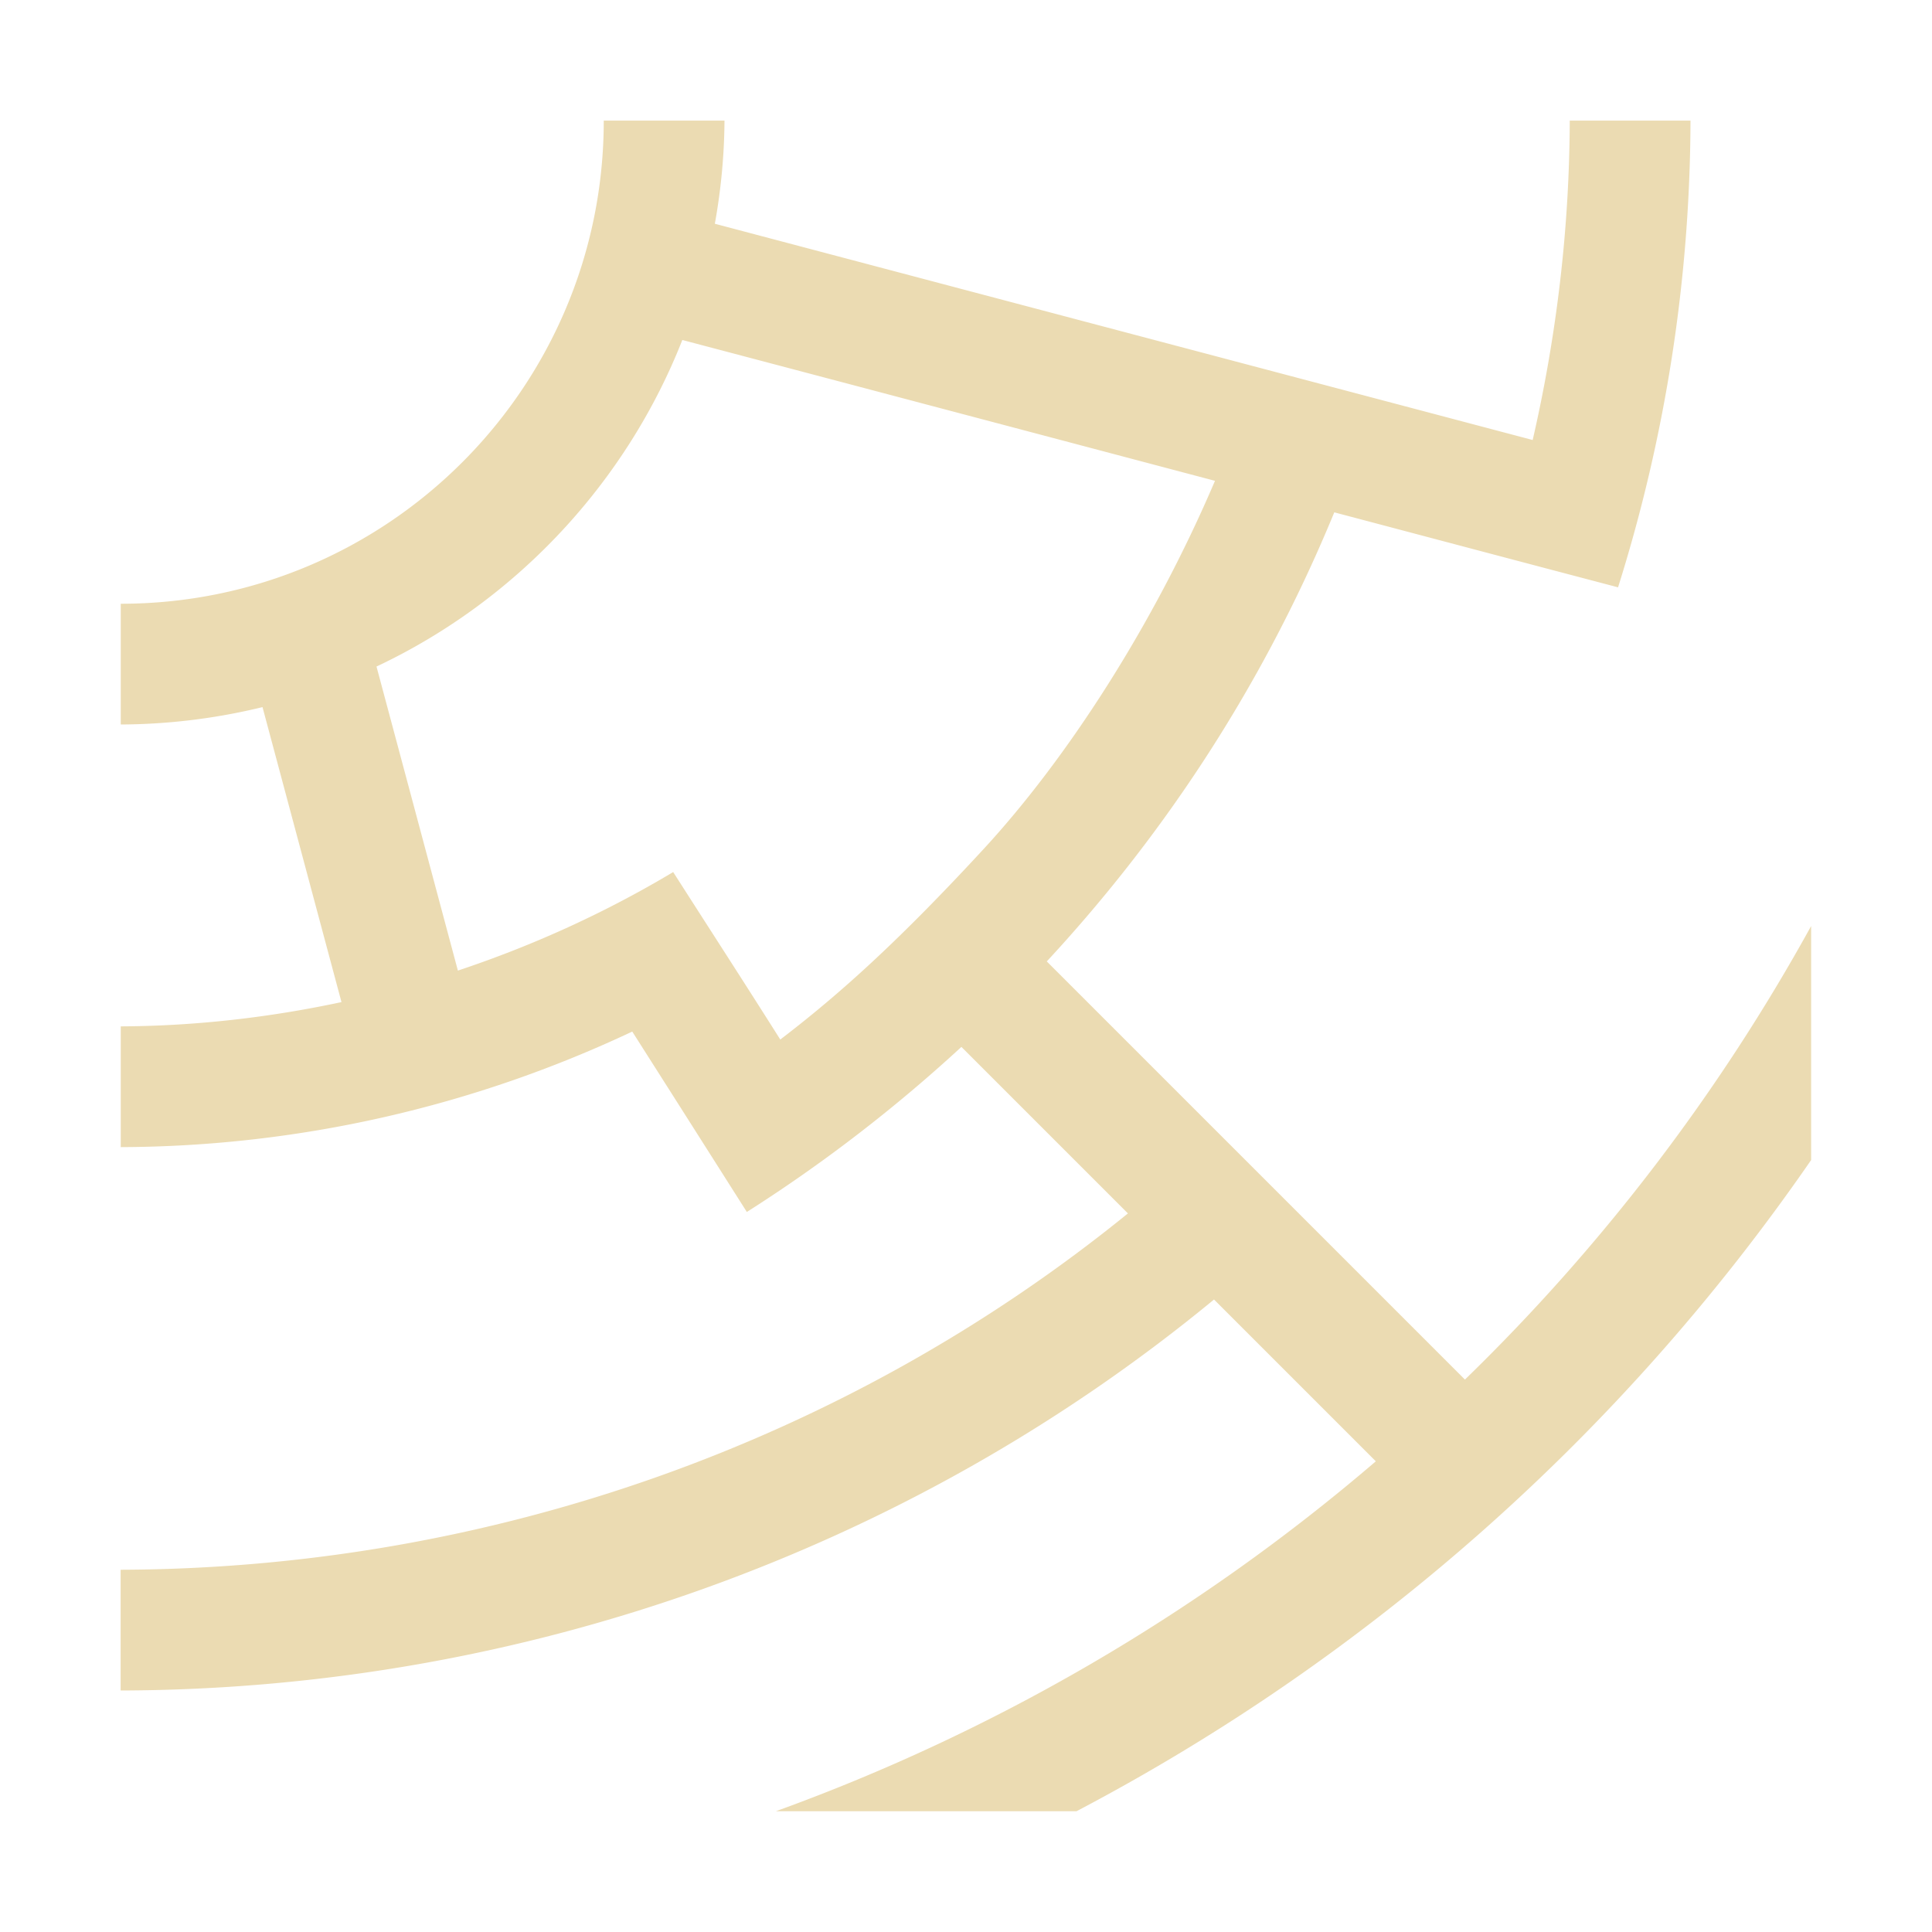 <svg width="16" height="16" version="1.1" viewBox="0 0 16 16" xmlns="http://www.w3.org/2000/svg">
  <defs>
    <style id="current-color-scheme" type="text/css">.ColorScheme-Text { color:#ebdbb2; } .ColorScheme-Highlight { color:#458588; }</style>
  </defs>
  <path class="ColorScheme-Text" d="m5 1c0 2.209-1.791 4-4 4v1c0.396-0.002 0.789-0.05 1.174-0.144l0.654 2.443c-0.599 0.128-1.21 0.198-1.828 0.201v1c1.465-0.005 2.911-0.332 4.236-0.957 0.317 0.498 0.633 0.996 0.949 1.494 0.501-0.318 1.125-0.766 1.777-1.367l1.379 1.379c-2.326 1.889-5.276 2.941-8.342 2.951v1c3.332-0.009 6.539-1.164 9.055-3.238l1.34 1.34a16 16 0 0 1-4.969 2.898h2.49a17 17 0 0 0 6.084-5.393v-1.938a16 16 0 0 1-2.867 3.756l-3.463-3.463c0.875-0.944 1.742-2.167 2.381-3.719 0.783 0.207 1.566 0.415 2.35 0.621 0.394-1.25 0.596-2.553 0.6-3.865h-1c-0.003 0.892-0.108 1.779-0.307 2.645l-6.773-1.791c0.051-0.282 0.078-0.567 0.08-0.854h-1zm0.652 1.816c1.47 0.388 2.94 0.777 4.41 1.166-0.515 1.207-1.232 2.307-1.914 3.047-0.683 0.74-1.174 1.189-1.686 1.58-0.293-0.464-0.591-0.924-0.887-1.387-0.565 0.338-1.164 0.61-1.783 0.816l-0.674-2.518c1.169-0.551 2.073-1.535 2.533-2.705z" fill="currentColor"/>
</svg>
